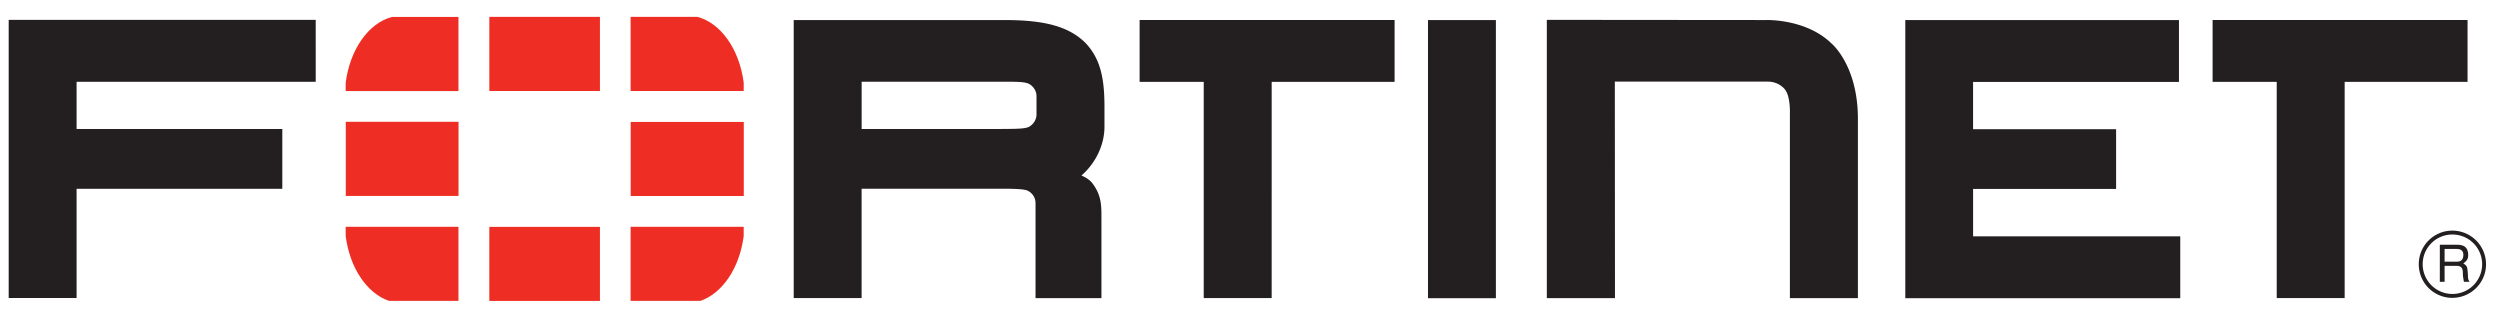 <svg width="118" height="15" xml:space="preserve" x="0px" y="0px" style="enable-background:new 0 0 118 15" version="1.1" viewBox="0 0 118 15" fill="none" xmlns="http://www.w3.org/2000/svg">
	<path
		d="M76.229 14.073H73.01V.937l10.352.009s1.895-.07 3.1 1.12c0 0 1.231 1.028 1.231 3.54v8.465h-3.21V5.387s.04-.886-.262-1.197c0 0-.267-.337-.774-.337H76.22l.007 10.215v.005Zm13.701-.002V.947h12.917v2.92l-9.718-.001v2.231h6.751v2.82h-6.75v2.239h9.778v2.92H89.923l.007-.005Zm-22.529 0V.947h3.205v13.128h-3.205v-.004Zm40.06 0V3.863h-3.026V.943h12.034v2.92h-5.801V14.07h-3.207Zm-50.645 0V3.863H53.79V.943h12.035v2.92h-5.802V14.07h-3.207ZM47.15 6.088c.783-.006 1.252.001 1.44-.114 0 0 .33-.182.333-.572v-.859c0-.392-.332-.572-.332-.572-.25-.136-.673-.11-1.679-.112H40.67v2.23h6.625-.143Zm1.727 7.983V9.59c0-.403-.337-.572-.337-.572-.151-.094-.606-.111-1.275-.111h.155-6.752v5.162h-3.205V.947H47.47c1.727.005 2.92.259 3.742 1.057.807.822.914 1.898.919 3.018v.934c.01.952-.49 1.82-1.086 2.325l.12.06c.243.117.376.284.376.284.454.58.448 1.078.447 1.69v3.758h-3.109v-.002ZM.41.943v13.124h3.205V8.91h9.71V6.09h-9.71V3.86h11.287V.939H.408L.41.944ZM115.385 11.75v.602h.561c.152 0 .299-.041.322-.267.032-.298-.184-.335-.322-.335h-.561Zm-.225-.198h.781c.272 0 .534.05.557.446.009.226-.06.308-.23.437.18.115.185.143.212.446.018.23-.014.267.083.42h-.267l-.037-.222c-.037-.207.064-.529-.299-.529h-.575v.75h-.226l.001-1.748Zm.588-.483c-.772 0-1.402.63-1.397 1.408a1.403 1.403 0 1 0 1.397-1.408Zm.005 2.99a1.584 1.584 0 0 1-1.587-1.587 1.585 1.585 0 0 1 1.587-1.587 1.59 1.59 0 0 1 1.588 1.587c0 .878-.713 1.583-1.588 1.586Z"
		fill="#231F20" />
	<path
		d="M33.056 14.202c1.041-.354 1.852-1.553 2.046-3.06v-.436h-5.338v3.496h3.292Zm2.047-9.907v-.394c-.205-1.573-1.075-2.813-2.185-3.104h-3.153v3.498h5.338Zm-18.787 6.411v.432c.194 1.51 1.004 2.71 2.048 3.064h3.275v-3.496h-5.323ZM18.501.8c-1.109.291-1.982 1.532-2.185 3.107v.391h5.323V.8H18.5Zm16.606 4.954h-5.338v3.498h5.338V5.754Zm-12.011 8.45h5.221v-3.496h-5.221v3.496ZM28.317.797h-5.221v3.498h5.221V.797Zm-11.996 8.45h5.322V5.75h-5.322v3.498Z"
		fill="#EE2E24" />
</svg>